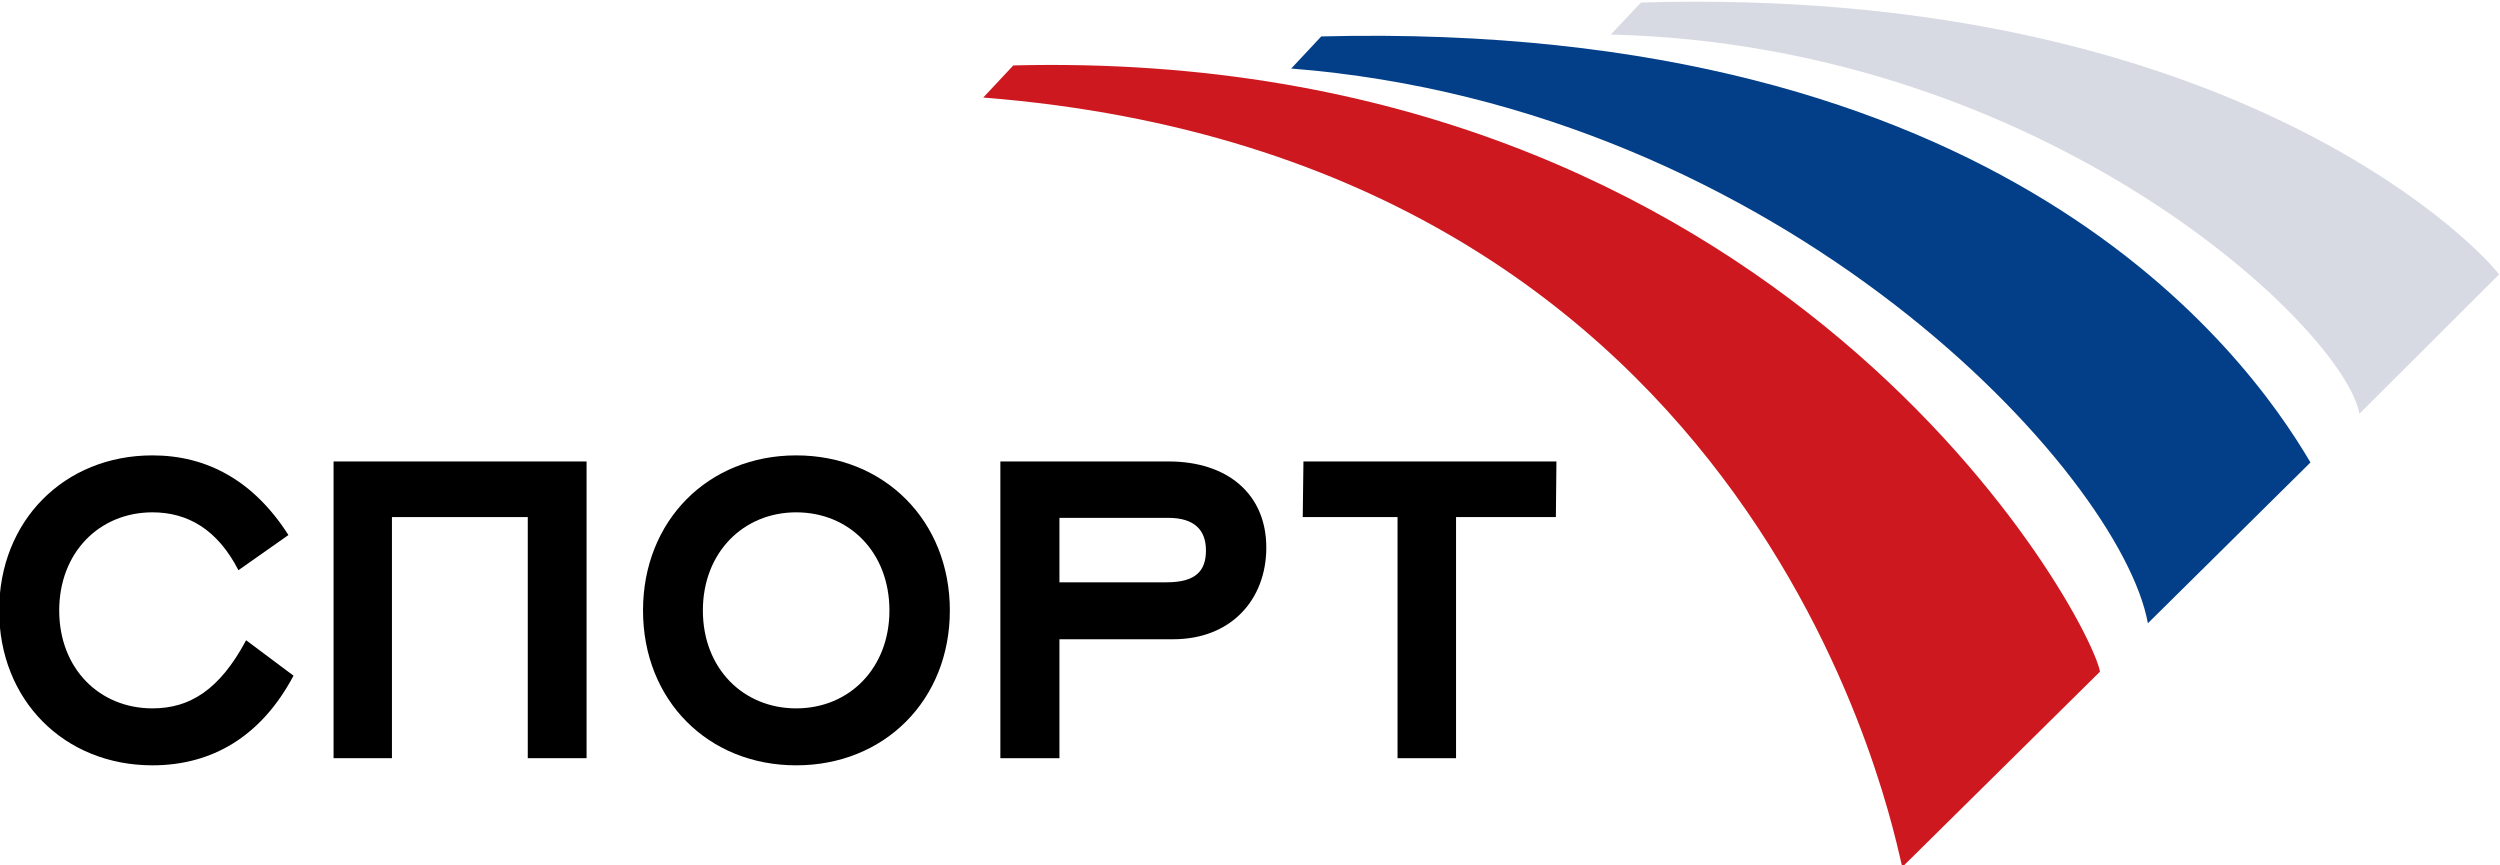 <?xml version="1.0" encoding="UTF-8" standalone="no"?>
<!-- Created with Inkscape (http://www.inkscape.org/) -->

<svg
   xmlns:dc="http://purl.org/dc/elements/1.1/"
   xmlns:cc="http://creativecommons.org/ns#"
   xmlns:rdf="http://www.w3.org/1999/02/22-rdf-syntax-ns#"
   xmlns:svg="http://www.w3.org/2000/svg"
   xmlns="http://www.w3.org/2000/svg"
   xmlns:sodipodi="http://sodipodi.sourceforge.net/DTD/sodipodi-0.dtd"
   xmlns:inkscape="http://www.inkscape.org/namespaces/inkscape"
   width="433.338"
   height="150"
   id="svg2"
   sodipodi:version="0.32"
   inkscape:version="0.48.4 r9939"
   version="1.0"
   inkscape:output_extension="org.inkscape.output.svg.inkscape"
   sodipodi:docname="Спорт_1.svg">
  <defs
     id="defs4431" />
  <sodipodi:namedview
     pagecolor="#ffffff"
     bordercolor="#666666"
     borderopacity="1"
     objecttolerance="10"
     gridtolerance="10"
     guidetolerance="10"
     inkscape:pageopacity="0"
     inkscape:pageshadow="2"
     inkscape:window-width="1366"
     inkscape:window-height="705"
     id="namedview4429"
     showgrid="false"
     inkscape:zoom="0.81325301"
     inkscape:cx="241.72881"
     inkscape:cy="59.009356"
     inkscape:window-x="-8"
     inkscape:window-y="-8"
     inkscape:window-maximized="1"
     inkscape:current-layer="g9398"
     fit-margin-top="0"
     fit-margin-left="0"
     fit-margin-right="0"
     fit-margin-bottom="0" />
  <g
     inkscape:label="Layer 1"
     inkscape:groupmode="layer"
     id="layer1"
     transform="translate(-190.239,-418.401)">
    <g
       id="g9398"
       clip-path="url(#id199)"
       transform="matrix(12.263,0,0,-12.263,-6344.886,13320.913)">
      <path
         id="path9400"
         d="m 542.003,1043.521 c 0,1.267 0.918,2.192 2.165,2.192 1.246,0 2.172,-0.925 2.172,-2.192 0,-1.268 -0.926,-2.189 -2.172,-2.189 -1.247,0 -2.165,0.921 -2.165,2.189 z m 0.846,0 c 0,-0.82 0.571,-1.384 1.319,-1.384 0.754,0 1.318,0.572 1.318,1.384 0,0.818 -0.564,1.387 -1.318,1.387 -0.748,0 -1.319,-0.569 -1.319,-1.387"
         style="fill:#000000;fill-opacity:1;fill-rule:nonzero;stroke:none"
         inkscape:connector-curvature="0" />
      <path
         id="path9402"
         d="m 532.902,1043.521 c 0,1.267 0.919,2.192 2.167,2.192 0.768,0 1.43,-0.355 1.922,-1.126 l -0.707,-0.497 c -0.296,0.577 -0.718,0.818 -1.215,0.818 -0.751,0 -1.318,-0.569 -1.318,-1.387 0,-0.82 0.567,-1.384 1.318,-1.384 0.526,0 0.948,0.259 1.324,0.963 l 0.67,-0.501 c -0.457,-0.861 -1.154,-1.267 -1.994,-1.267 -1.248,0 -2.167,0.921 -2.167,2.189"
         style="fill:#000000;fill-opacity:1;fill-rule:nonzero;stroke:none"
         inkscape:connector-curvature="0" />
      <path
         id="path9404"
         d="m 537.629,1045.627 0,-4.194 0.825,0 0,3.408 1.92,0 0,-3.408 0.831,0 0,4.194 -3.576,0"
         style="fill:#000000;fill-opacity:1;fill-rule:nonzero;stroke:none"
         inkscape:connector-curvature="0" />
      <path
         id="path9406"
         d="m 551.338,1045.627 -0.01,-0.786 1.34,0 0,-3.408 0.827,0 0,3.408 1.411,0 0.008,0.786 -3.576,0"
         style="fill:#000000;fill-opacity:1;fill-rule:nonzero;stroke:none"
         inkscape:connector-curvature="0" />
      <path
         id="path9426"
         d="m 547.237,1051.225 c 10.896,0.274 15.218,-7.785 15.36,-8.569 l -2.795,-2.762 c -0.116,0.436 -1.867,9.997 -12.99,10.877 l 0.425,0.454"
         style="fill:#ce181f;fill-opacity:1;fill-rule:nonzero;stroke:none"
         inkscape:connector-curvature="0" />
      <path
         id="path9428"
         d="m 551.59,1051.635 c 9.62,0.242 13.057,-4.447 13.982,-6.022 l -2.298,-2.273 c -0.386,2.121 -5.14,7.289 -12.109,7.841 l 0.425,0.454"
         style="fill:#023f88;fill-opacity:1;fill-rule:nonzero;stroke:none"
         inkscape:connector-curvature="0" />
      <path
         id="path9430"
         d="m 556.109,1052.114 c 8.128,0.24 11.716,-3.306 12.129,-3.843 l -1.974,-1.969 c -0.22,1.202 -4.412,5.21 -10.582,5.359 l 0.427,0.453"
         style="fill:#d7dae2;fill-opacity:1;fill-rule:nonzero;stroke:none"
         inkscape:connector-curvature="0" />
      <path
         id="path9432"
         d="m 547.889,1043.114 0,-1.681 -0.835,0 0,4.194 2.38,0 c 0.825,0 1.379,-0.456 1.379,-1.217 0,-0.734 -0.497,-1.296 -1.315,-1.296 l -1.609,0 z m 0,1.716 0,-0.911 1.516,0 c 0.412,0 0.555,0.163 0.555,0.449 0,0.284 -0.156,0.462 -0.534,0.462 l -1.537,0"
         style="fill:#000000;fill-opacity:1;fill-rule:nonzero;stroke:none"
         inkscape:connector-curvature="0" />
    </g>
  </g>
</svg>
